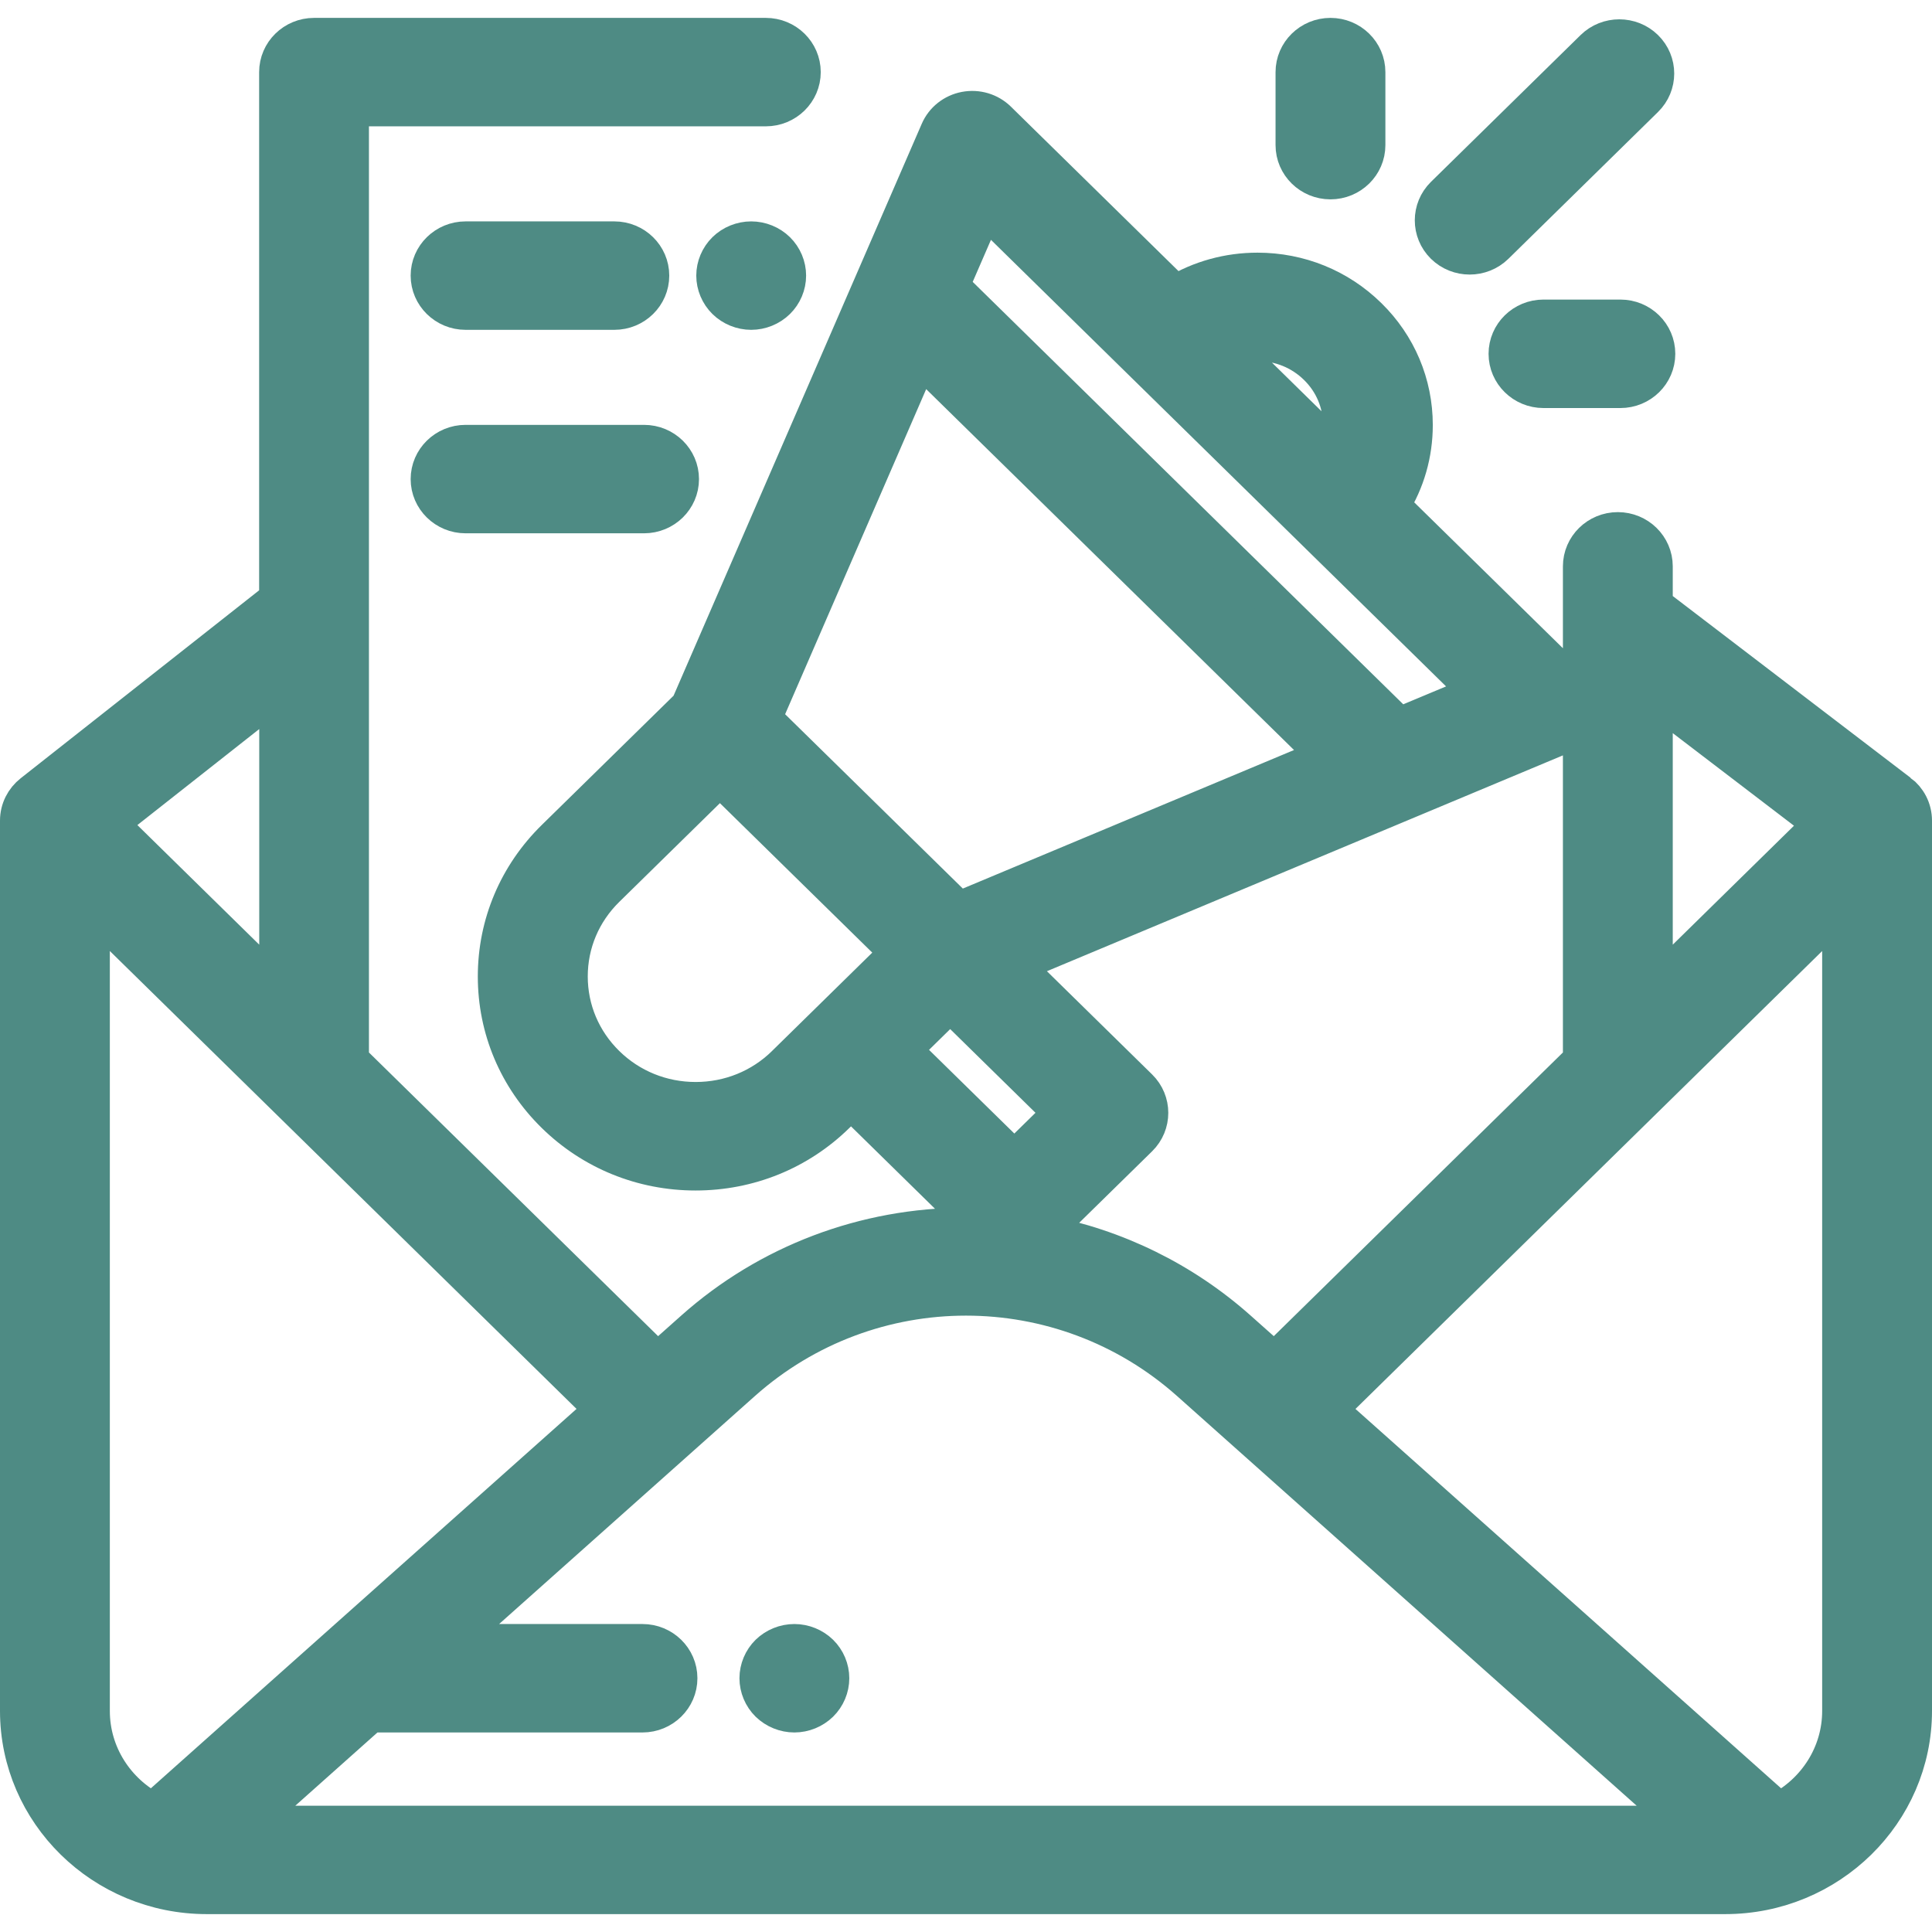 <?xml version="1.0" encoding="UTF-8"?>
<svg xmlns="http://www.w3.org/2000/svg" width="54" height="54" viewBox="0 0 54 54" fill="none">
  <path d="M21.728 6.985C21.535 6.796 21.268 6.688 20.996 6.688C20.724 6.688 20.457 6.796 20.264 6.985C20.072 7.174 19.961 7.436 19.961 7.703C19.961 7.97 20.072 8.232 20.264 8.421C20.457 8.61 20.724 8.719 20.996 8.719C21.268 8.719 21.535 8.61 21.728 8.421C21.921 8.232 22.031 7.97 22.031 7.703C22.031 7.436 21.921 7.174 21.728 6.985Z" fill="#4E8B84"></path>
  <path d="M17.171 6.688H13.013C12.442 6.688 11.978 7.143 11.978 7.703C11.978 8.264 12.442 8.719 13.013 8.719H17.171C17.743 8.719 18.206 8.264 18.206 7.703C18.206 7.143 17.743 6.688 17.171 6.688Z" fill="#4E8B84"></path>
  <path d="M18.001 12.375H13.013C12.442 12.375 11.978 12.83 11.978 13.391C11.978 13.951 12.442 14.406 13.013 14.406H18.001C18.573 14.406 19.037 13.951 19.037 13.391C19.037 12.83 18.573 12.375 18.001 12.375Z" fill="#4E8B84"></path>
  <path d="M53.1 22.138L46.268 16.917C46.268 16.917 46.258 16.91 46.254 16.907V15.829C46.254 15.269 45.79 14.814 45.219 14.814C44.647 14.814 44.184 15.269 44.184 15.829V29.609C44.184 29.615 44.184 29.621 44.184 29.627L35.619 38.03L34.627 37.147C33.077 35.766 31.188 34.844 29.163 34.459L31.851 31.823C32.255 31.427 32.255 30.783 31.851 30.387L28.374 26.975L43.526 20.637C43.842 20.504 44.072 20.226 44.137 19.895C44.202 19.564 44.096 19.223 43.852 18.984L38.904 14.129C39.324 13.459 39.547 12.686 39.547 11.88C39.547 10.727 39.09 9.642 38.258 8.827C37.427 8.011 36.323 7.562 35.147 7.562C34.325 7.562 33.538 7.782 32.854 8.194L27.906 3.339C27.663 3.1 27.315 2.996 26.977 3.06C26.64 3.124 26.356 3.348 26.222 3.659L19.246 19.734L15.491 23.417C14.436 24.452 13.855 25.828 13.855 27.293C13.855 28.758 14.435 30.133 15.491 31.169C16.546 32.204 17.949 32.775 19.441 32.775C20.934 32.775 22.336 32.205 23.391 31.169L23.786 30.782L27.331 34.26C27.221 34.257 27.109 34.255 26.997 34.255C24.171 34.255 21.462 35.282 19.37 37.147L18.378 38.03L9.812 29.627C9.812 29.621 9.812 29.615 9.812 29.609V3.031H21.405C21.976 3.031 22.44 2.576 22.44 2.016C22.44 1.455 21.976 1 21.405 1H8.778C8.207 1 7.743 1.455 7.743 2.016V16.744C7.734 16.751 7.724 16.756 7.716 16.763L0.887 22.146C0.651 22.332 0.5 22.617 0.5 22.937V47.82C0.5 50.676 2.868 53 5.779 53H48.221C51.132 53 53.5 50.676 53.5 47.82V22.937C53.5 22.611 53.344 22.322 53.1 22.137V22.138ZM46.254 19.48L50.904 23.032L46.254 27.595V19.479V19.48ZM35.15 9.592C35.772 9.592 36.357 9.83 36.797 10.262C37.237 10.693 37.479 11.267 37.479 11.878C37.479 12.129 37.435 12.374 37.356 12.607L34.407 9.712C34.644 9.634 34.893 9.591 35.15 9.591V9.592ZM27.529 5.838L32.038 10.262L41.306 19.356L39.108 20.275L26.592 7.995L27.528 5.838H27.529ZM25.718 10.01L37.056 21.134L26.798 25.425L21.349 20.079L25.718 10.01ZM21.93 29.732C21.266 30.384 20.383 30.742 19.444 30.742C18.506 30.742 17.622 30.384 16.958 29.732C16.294 29.081 15.928 28.214 15.928 27.292C15.928 26.37 16.293 25.505 16.958 24.852L20.122 21.748L25.094 26.626L21.93 29.731V29.732ZM25.253 29.344L26.558 28.063L29.656 31.103L28.351 32.383L25.253 29.344ZM7.746 19.347V27.595L3.084 23.02L7.746 19.347ZM4.364 50.523C4.335 50.549 4.308 50.577 4.282 50.605C3.265 50.077 2.57 49.027 2.57 47.821V25.39L16.846 39.397L4.364 50.522V50.523ZM6.942 50.97L10.36 47.923H17.958C18.529 47.923 18.993 47.468 18.993 46.907C18.993 46.346 18.529 45.892 17.958 45.892H12.638L20.764 38.649C24.319 35.48 29.68 35.48 33.235 38.649L47.057 50.97H6.942ZM51.43 47.821C51.43 49.027 50.735 50.076 49.718 50.605C49.692 50.577 49.665 50.549 49.636 50.523L37.154 39.398L51.43 25.391V47.822V47.821Z" fill="#4E8B84"></path>
  <path d="M45.992 1.337C45.588 0.941 44.932 0.941 44.528 1.337L40.346 5.44C39.943 5.837 39.943 6.48 40.346 6.877C40.548 7.075 40.813 7.174 41.078 7.174C41.343 7.174 41.608 7.075 41.81 6.877L45.992 2.773C46.396 2.377 46.396 1.733 45.992 1.337Z" fill="#4E8B84"></path>
  <path d="M37.187 1C36.616 1 36.152 1.455 36.152 2.016V4.056C36.152 4.617 36.616 5.072 37.187 5.072C37.758 5.072 38.222 4.617 38.222 4.056V2.016C38.222 1.455 37.758 1 37.187 1Z" fill="#4E8B84"></path>
  <path d="M45.29 8.873H43.141C42.57 8.873 42.106 9.328 42.106 9.889C42.106 10.45 42.57 10.905 43.141 10.905H45.29C45.862 10.905 46.325 10.45 46.325 9.889C46.325 9.328 45.862 8.873 45.29 8.873Z" fill="#4E8B84"></path>
  <path d="M22.935 46.189C22.741 46 22.475 45.892 22.203 45.892C21.931 45.892 21.664 46 21.47 46.189C21.278 46.378 21.168 46.64 21.168 46.907C21.168 47.174 21.278 47.436 21.47 47.625C21.664 47.814 21.931 47.923 22.203 47.923C22.475 47.923 22.741 47.814 22.935 47.625C23.128 47.436 23.238 47.174 23.238 46.907C23.238 46.64 23.128 46.378 22.935 46.189Z" fill="#4E8B84"></path>
  <path d="M21.728 6.985C21.535 6.796 21.268 6.688 20.996 6.688C20.724 6.688 20.457 6.796 20.264 6.985C20.072 7.174 19.961 7.436 19.961 7.703C19.961 7.97 20.072 8.232 20.264 8.421C20.457 8.61 20.724 8.719 20.996 8.719C21.268 8.719 21.535 8.61 21.728 8.421C21.921 8.232 22.031 7.97 22.031 7.703C22.031 7.436 21.921 7.174 21.728 6.985Z" stroke="#4E8B84"></path>
  <path d="M17.171 6.688H13.013C12.442 6.688 11.978 7.143 11.978 7.703C11.978 8.264 12.442 8.719 13.013 8.719H17.171C17.743 8.719 18.206 8.264 18.206 7.703C18.206 7.143 17.743 6.688 17.171 6.688Z" stroke="#4E8B84"></path>
  <path d="M18.001 12.375H13.013C12.442 12.375 11.978 12.83 11.978 13.391C11.978 13.951 12.442 14.406 13.013 14.406H18.001C18.573 14.406 19.037 13.951 19.037 13.391C19.037 12.83 18.573 12.375 18.001 12.375Z" stroke="#4E8B84"></path>
  <path d="M53.1 22.138L46.268 16.917C46.268 16.917 46.258 16.91 46.254 16.907V15.829C46.254 15.269 45.79 14.814 45.219 14.814C44.647 14.814 44.184 15.269 44.184 15.829V29.609C44.184 29.615 44.184 29.621 44.184 29.627L35.619 38.03L34.627 37.147C33.077 35.766 31.188 34.844 29.163 34.459L31.851 31.823C32.255 31.427 32.255 30.783 31.851 30.387L28.374 26.975L43.526 20.637C43.842 20.504 44.072 20.226 44.137 19.895C44.202 19.564 44.096 19.223 43.852 18.984L38.904 14.129C39.324 13.459 39.547 12.686 39.547 11.88C39.547 10.727 39.09 9.642 38.258 8.827C37.427 8.011 36.323 7.562 35.147 7.562C34.325 7.562 33.538 7.782 32.854 8.194L27.906 3.339C27.663 3.1 27.315 2.996 26.977 3.06C26.64 3.124 26.356 3.348 26.222 3.659L19.246 19.734L15.491 23.417C14.436 24.452 13.855 25.828 13.855 27.293C13.855 28.758 14.435 30.133 15.491 31.169C16.546 32.204 17.949 32.775 19.441 32.775C20.934 32.775 22.336 32.205 23.391 31.169L23.786 30.782L27.331 34.26C27.221 34.257 27.109 34.255 26.997 34.255C24.171 34.255 21.462 35.282 19.37 37.147L18.378 38.03L9.812 29.627C9.812 29.621 9.812 29.615 9.812 29.609V3.031H21.405C21.976 3.031 22.44 2.576 22.44 2.016C22.44 1.455 21.976 1 21.405 1H8.778C8.207 1 7.743 1.455 7.743 2.016V16.744C7.734 16.751 7.724 16.756 7.716 16.763L0.887 22.146C0.651 22.332 0.5 22.617 0.5 22.937V47.82C0.5 50.676 2.868 53 5.779 53H48.221C51.132 53 53.5 50.676 53.5 47.82V22.937C53.5 22.611 53.344 22.322 53.1 22.137V22.138ZM46.254 19.48L50.904 23.032L46.254 27.595V19.479V19.48ZM35.15 9.592C35.772 9.592 36.357 9.83 36.797 10.262C37.237 10.693 37.479 11.267 37.479 11.878C37.479 12.129 37.435 12.374 37.356 12.607L34.407 9.712C34.644 9.634 34.893 9.591 35.15 9.591V9.592ZM27.529 5.838L32.038 10.262L41.306 19.356L39.108 20.275L26.592 7.995L27.528 5.838H27.529ZM25.718 10.01L37.056 21.134L26.798 25.425L21.349 20.079L25.718 10.01ZM21.93 29.732C21.266 30.384 20.383 30.742 19.444 30.742C18.506 30.742 17.622 30.384 16.958 29.732C16.294 29.081 15.928 28.214 15.928 27.292C15.928 26.37 16.293 25.505 16.958 24.852L20.122 21.748L25.094 26.626L21.93 29.731V29.732ZM25.253 29.344L26.558 28.063L29.656 31.103L28.351 32.383L25.253 29.344ZM7.746 19.347V27.595L3.084 23.02L7.746 19.347ZM4.364 50.523C4.335 50.549 4.308 50.577 4.282 50.605C3.265 50.077 2.57 49.027 2.57 47.821V25.39L16.846 39.397L4.364 50.522V50.523ZM6.942 50.97L10.36 47.923H17.958C18.529 47.923 18.993 47.468 18.993 46.907C18.993 46.346 18.529 45.892 17.958 45.892H12.638L20.764 38.649C24.319 35.48 29.68 35.48 33.235 38.649L47.057 50.97H6.942ZM51.43 47.821C51.43 49.027 50.735 50.076 49.718 50.605C49.692 50.577 49.665 50.549 49.636 50.523L37.154 39.398L51.43 25.391V47.822V47.821Z" stroke="#4E8B84"></path>
  <path d="M45.992 1.337C45.588 0.941 44.932 0.941 44.528 1.337L40.346 5.44C39.943 5.837 39.943 6.48 40.346 6.877C40.548 7.075 40.813 7.174 41.078 7.174C41.343 7.174 41.608 7.075 41.81 6.877L45.992 2.773C46.396 2.377 46.396 1.733 45.992 1.337Z" stroke="#4E8B84"></path>
  <path d="M37.187 1C36.616 1 36.152 1.455 36.152 2.016V4.056C36.152 4.617 36.616 5.072 37.187 5.072C37.758 5.072 38.222 4.617 38.222 4.056V2.016C38.222 1.455 37.758 1 37.187 1Z" stroke="#4E8B84"></path>
  <path d="M45.29 8.873H43.141C42.57 8.873 42.106 9.328 42.106 9.889C42.106 10.45 42.57 10.905 43.141 10.905H45.29C45.862 10.905 46.325 10.45 46.325 9.889C46.325 9.328 45.862 8.873 45.29 8.873Z" stroke="#4E8B84"></path>
  <path d="M22.935 46.189C22.741 46 22.475 45.892 22.203 45.892C21.931 45.892 21.664 46 21.47 46.189C21.278 46.378 21.168 46.64 21.168 46.907C21.168 47.174 21.278 47.436 21.47 47.625C21.664 47.814 21.931 47.923 22.203 47.923C22.475 47.923 22.741 47.814 22.935 47.625C23.128 47.436 23.238 47.174 23.238 46.907C23.238 46.64 23.128 46.378 22.935 46.189Z" stroke="#4E8B84"></path>
</svg>
